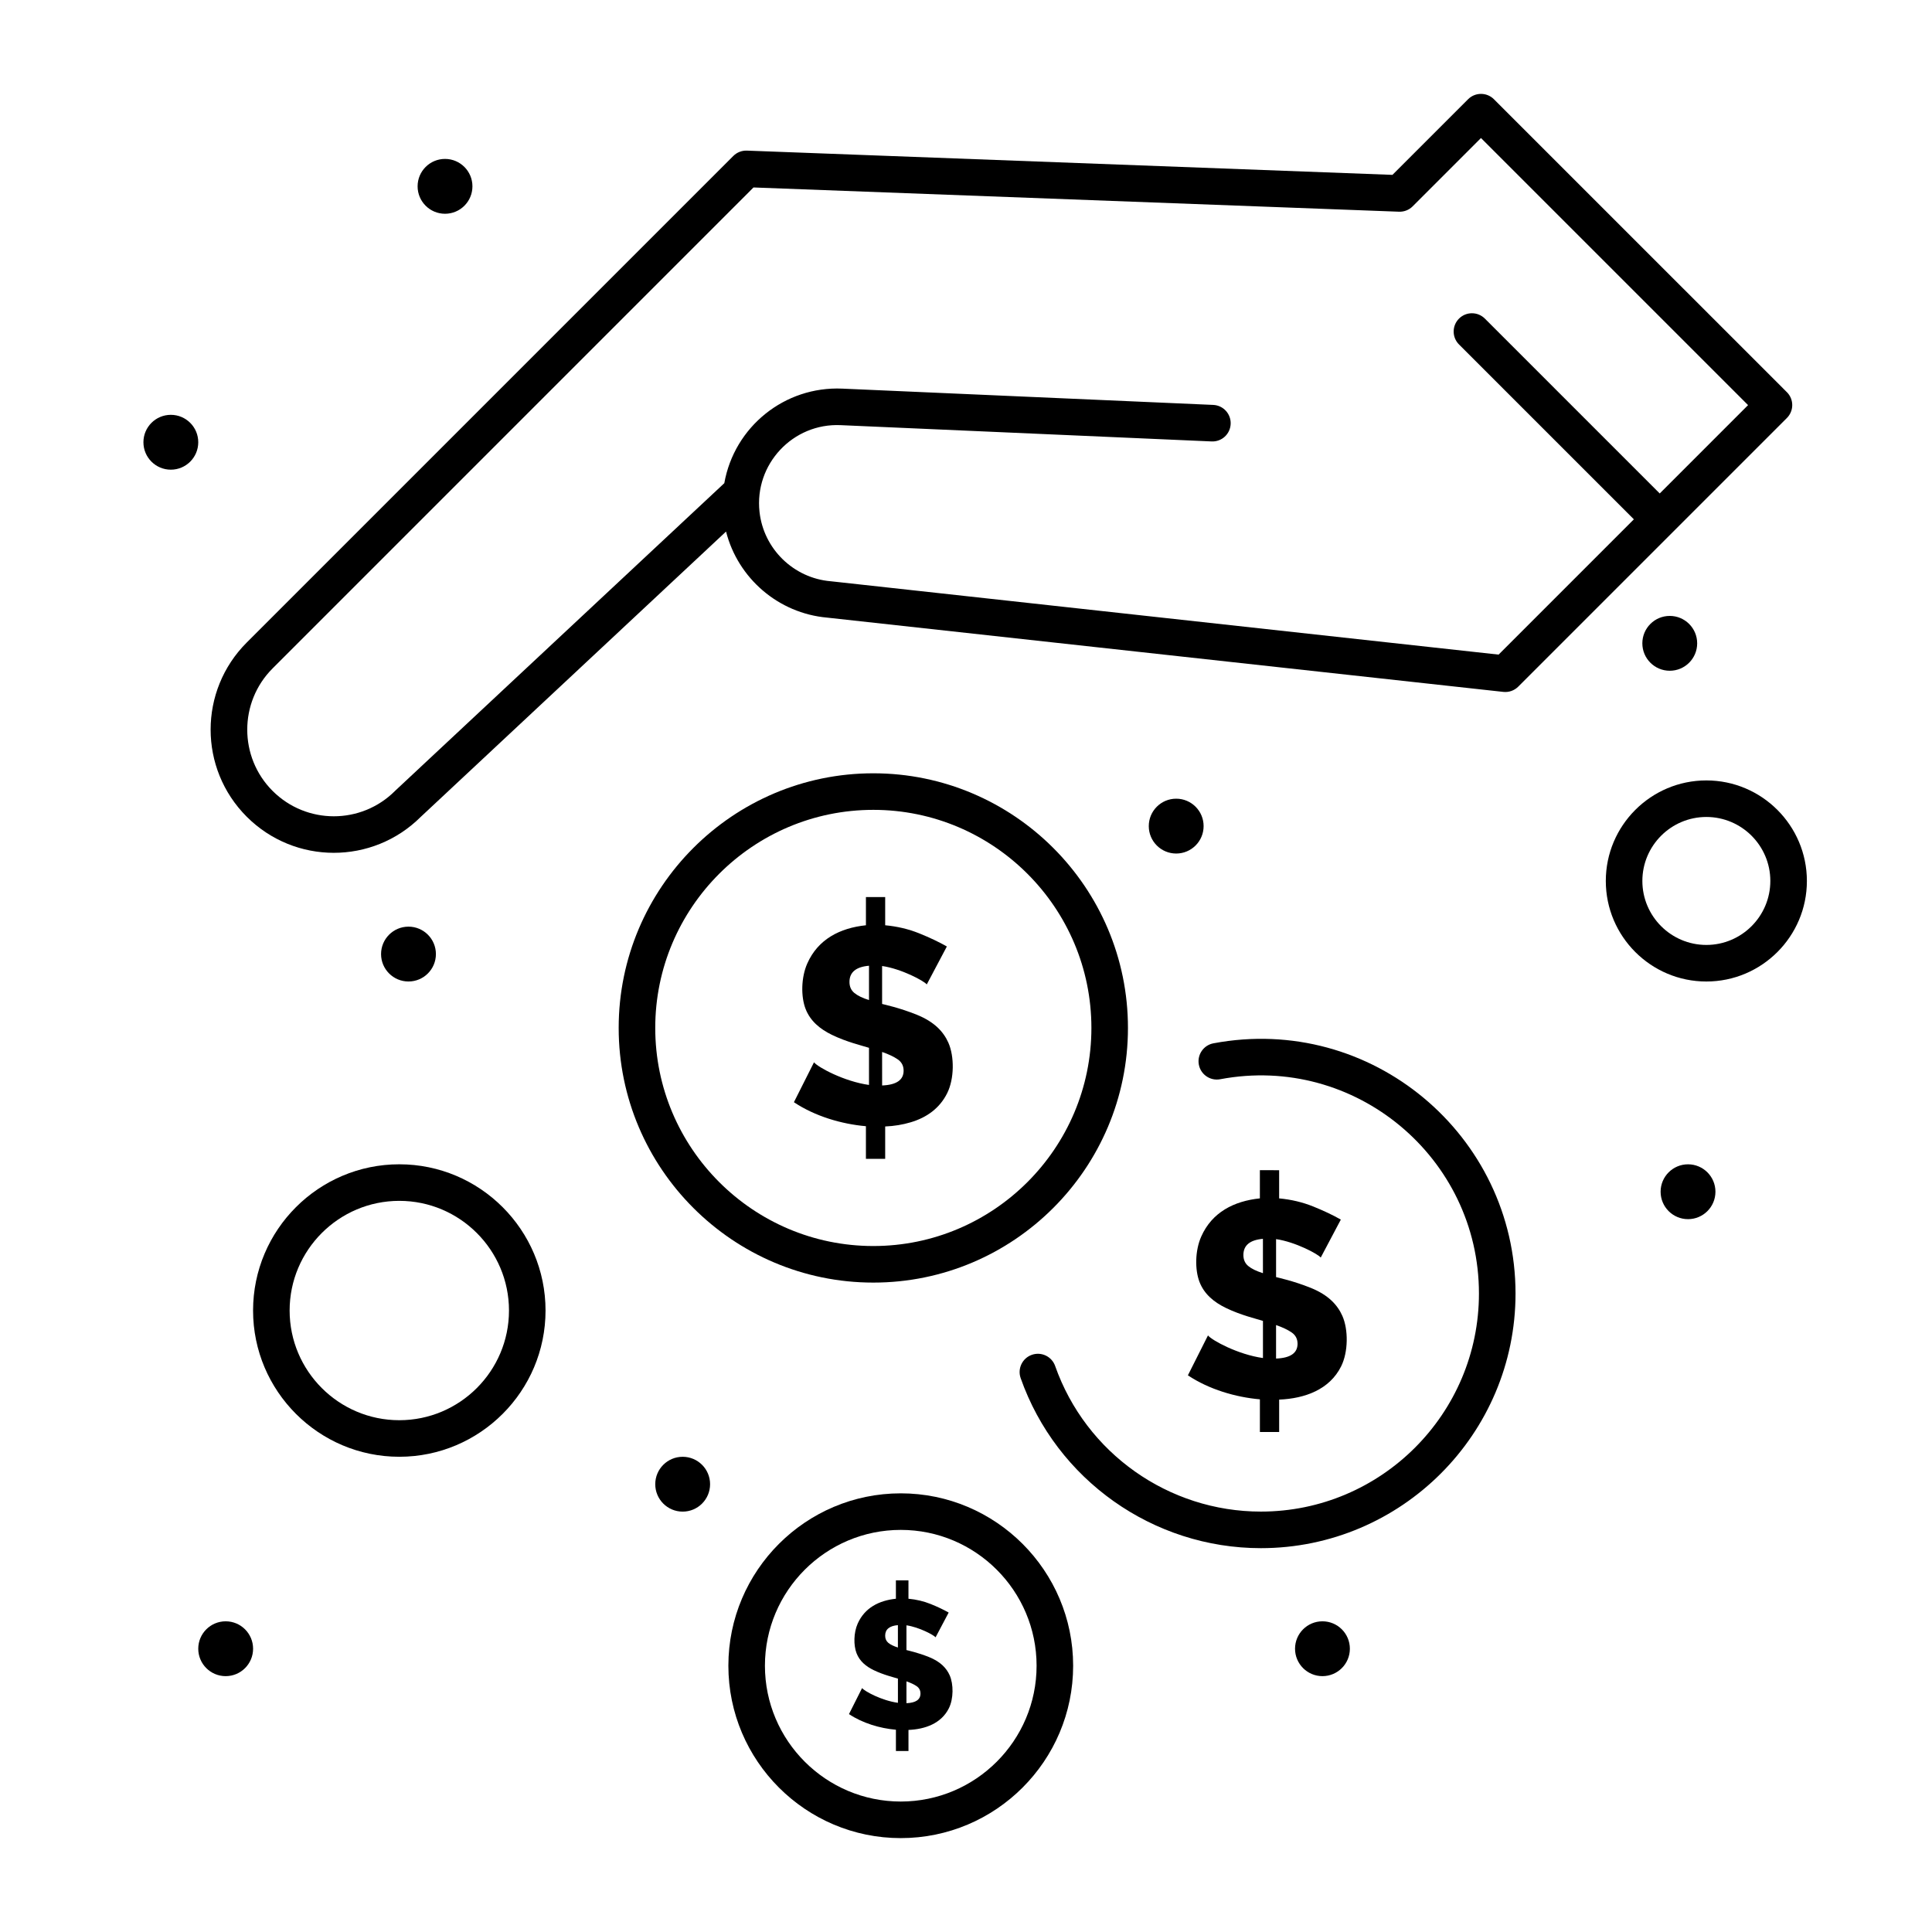 <?xml version="1.0" encoding="UTF-8"?>
<!-- Uploaded to: SVG Repo, www.svgrepo.com, Generator: SVG Repo Mixer Tools -->
<svg fill="#000000" width="800px" height="800px" version="1.1" viewBox="144 144 512 512" xmlns="http://www.w3.org/2000/svg">
 <g>
  <path d="m617.54 247.93-77.633-77.629c-1.891-1.891-4.961-1.891-6.852 0l-20.043 20.039-171.07-6.426c-1.34-0.051-2.652 0.461-3.606 1.414l-128.95 128.95c-12.754 12.754-12.758 33.402 0 46.16 12.734 12.734 33.336 12.758 46.098 0.059l80.926-75.629c3.148 12.352 13.848 21.672 26.82 22.809l179.17 19.68c1.461 0.16 2.914-0.352 3.953-1.391l71.188-71.188c1.898-1.895 1.895-4.965 0.004-6.852zm-33.695 26.844-46.34-46.34c-1.891-1.891-4.961-1.891-6.852 0s-1.891 4.961 0 6.852l46.34 46.34-35.848 35.852c-181.14-19.895-176.93-19.434-177.03-19.441-9.824-0.844-17.746-8.566-18.832-18.367-1.406-12.656 8.836-23.574 21.504-23l98.301 4.316c2.688 0.121 4.934-1.953 5.051-4.629 0.117-2.672-1.953-4.934-4.625-5.051l-98.301-4.316c-15.258-0.668-28.602 10.078-31.266 25.059-89.078 83.246-87.129 81.422-87.254 81.547-8.969 8.969-23.484 8.973-32.457 0-8.949-8.949-8.949-23.508 0-32.457l127.45-127.46 171.07 6.426c1.344 0.047 2.652-0.461 3.606-1.414l18.113-18.113 70.781 70.781z"/>
  <path d="m359.72 425.52-5.324 10.578c5.609 3.738 12.66 5.797 19.082 6.359v8.652h5.106v-8.582c2.363-0.098 4.621-0.469 6.766-1.109 4.273-1.273 7.676-3.734 9.652-7.691 1.918-3.832 1.934-9.77 0.332-13.387-1.297-2.926-3.711-5.547-8.395-7.434-4.598-1.852-8.586-2.684-9.172-2.848v-10.055c5.106 0.727 11.148 3.969 11.836 4.883l5.324-10.059c-2.074-1.184-4.512-2.34-7.32-3.477-2.812-1.133-5.82-1.848-9.023-2.144v-7.469h-5.102v7.469c-6.883 0.719-12.688 3.695-15.531 10.098-1.684 3.781-1.699 8.848-0.48 12.02 1.246 3.25 3.82 5.375 6.988 6.918 3.965 1.926 8.191 2.914 9.836 3.438v9.84c-6.606-0.922-13.547-4.703-14.574-6zm18.047-2.738c1.727 0.594 3.106 1.246 4.144 1.961 1.035 0.715 1.555 1.715 1.555 2.996 0 2.465-1.898 3.769-5.695 3.922zm-7.356-15.641c-0.863-0.715-1.293-1.688-1.293-2.922 0-2.562 1.727-3.996 5.176-4.289v9.098c-1.727-0.543-3.019-1.172-3.883-1.887z"/>
  <path d="m477.88 454.11v7.469c-6.902 0.723-12.688 3.703-15.531 10.098-1.688 3.789-1.695 8.852-0.48 12.02 1.258 3.281 3.867 5.398 6.992 6.914 3.953 1.926 8.164 2.906 9.836 3.441v9.84c-6.613-0.918-13.543-4.699-14.57-5.992l-5.324 10.578c5.609 3.738 12.66 5.797 19.082 6.359v8.652h5.106v-8.578c6.844-0.285 13.355-2.668 16.418-8.801 1.914-3.828 1.938-9.762 0.332-13.387-1.305-2.938-3.723-5.551-8.395-7.434-4.598-1.848-8.586-2.68-9.172-2.848v-10.059c5.106 0.727 11.152 3.973 11.836 4.883l5.324-10.059c-2.074-1.184-4.512-2.344-7.324-3.477-2.812-1.133-5.82-1.848-9.023-2.144v-7.469zm0.812 27.293c-1.727-0.543-3.019-1.172-3.883-1.887-0.863-0.715-1.297-1.688-1.297-2.922 0-2.566 1.727-3.996 5.176-4.289zm7.617 15.715c1.035 0.715 1.555 1.715 1.555 2.996 0 2.465-1.898 3.773-5.695 3.918v-8.875c1.727 0.59 3.106 1.246 4.141 1.961z"/>
  <path d="m465.57 420.49c-2.629 0.496-4.359 3.031-3.863 5.656 0.496 2.629 3.031 4.356 5.656 3.863 35.793-6.75 68.574 20.82 68.574 56.785 0 31.867-25.926 57.793-57.793 57.793-24.48 0-46.391-15.504-54.52-38.586-0.887-2.523-3.656-3.848-6.18-2.957-2.523 0.887-3.848 3.656-2.957 6.18 9.496 26.949 35.078 45.055 63.66 45.055 37.211 0 67.484-30.273 67.484-67.484-0.004-41.938-38.211-74.188-80.062-66.305z"/>
  <path d="m375.44 483.9c37.211 0 67.48-30.273 67.48-67.484 0-37.211-30.273-67.484-67.48-67.484-37.211 0-67.484 30.273-67.484 67.484 0 37.211 30.273 67.484 67.484 67.484zm0-125.28c31.867 0 57.793 25.926 57.793 57.797 0 31.867-25.926 57.793-57.793 57.793-31.867 0-57.793-25.926-57.793-57.793-0.004-31.871 25.922-57.797 57.793-57.797z"/>
  <path d="m390.2 583.14c-2.965-1.191-5.469-1.711-5.981-1.855v-6.559c3.336 0.477 7.266 2.586 7.719 3.18l3.469-6.559c-1.352-0.773-2.941-1.527-4.773-2.266-1.832-0.738-3.797-1.207-5.883-1.398v-4.871h-3.328v4.871c-4.492 0.469-8.266 2.41-10.125 6.582-1.098 2.465-1.105 5.769-0.312 7.836 0.82 2.137 2.516 3.519 4.559 4.508 2.59 1.258 5.356 1.906 6.414 2.242v6.414c-4.324-0.602-8.828-3.062-9.5-3.906l-3.473 6.894c3.625 2.418 8.207 3.777 12.441 4.144v5.644h3.328v-5.594c4.457-0.18 8.707-1.738 10.703-5.738 1.254-2.508 1.254-6.383 0.219-8.73-0.852-1.902-2.414-3.606-5.477-4.84zm-8.246-2.531c-1.125-0.355-1.969-0.766-2.531-1.23-0.562-0.465-0.844-1.102-0.844-1.906 0-1.672 1.125-2.606 3.375-2.797zm2.266 14.754v-5.785c1.125 0.387 2.027 0.812 2.703 1.277 0.676 0.469 1.012 1.117 1.012 1.957 0 1.605-1.238 2.457-3.715 2.551z"/>
  <path d="m382.71 539.75c-25.191 0-45.684 20.492-45.684 45.684s20.492 45.684 45.684 45.684c25.191 0 45.684-20.492 45.684-45.684s-20.496-45.684-45.684-45.684zm0 81.676c-19.848 0-35.996-16.148-35.996-35.992 0-19.848 16.148-35.996 35.996-35.996 19.848 0 35.996 16.148 35.996 35.996s-16.148 35.992-35.996 35.992z"/>
  <path d="m596.2 350.82c-14.691 0-26.645 11.953-26.645 26.645s11.953 26.645 26.645 26.645c14.691 0 26.645-11.953 26.645-26.645-0.004-14.691-11.957-26.645-26.645-26.645zm0 43.598c-9.348 0-16.957-7.606-16.957-16.957 0-9.348 7.606-16.957 16.957-16.957 9.348 0 16.957 7.606 16.957 16.957-0.004 9.352-7.609 16.957-16.957 16.957z"/>
  <path d="m249.82 452.55c-21.371 0-38.754 17.383-38.754 38.754s17.387 38.754 38.754 38.754c21.371 0 38.754-17.387 38.754-38.754 0-21.367-17.383-38.754-38.754-38.754zm0 67.82c-16.027 0-29.066-13.039-29.066-29.066s13.039-29.066 29.066-29.066c16.027 0 29.066 13.039 29.066 29.066s-13.039 29.066-29.066 29.066z"/>
  <path d="m593.77 314.49c0 4.012-3.254 7.266-7.266 7.266-4.016 0-7.266-3.254-7.266-7.266 0-4.012 3.25-7.266 7.266-7.266 4.012 0 7.266 3.254 7.266 7.266"/>
  <path d="m259.52 396.84c0 4.012-3.254 7.266-7.266 7.266-4.016 0-7.269-3.254-7.269-7.266 0-4.016 3.254-7.269 7.269-7.269 4.012 0 7.266 3.254 7.266 7.269"/>
  <path d="m211.07 580.93c0 4.012-3.25 7.266-7.266 7.266-4.012 0-7.266-3.254-7.266-7.266 0-4.012 3.254-7.266 7.266-7.266 4.016 0 7.266 3.254 7.266 7.266"/>
  <path d="m332.18 537.33c0 4.012-3.254 7.266-7.266 7.266-4.016 0-7.266-3.254-7.266-7.266 0-4.016 3.25-7.266 7.266-7.266 4.012 0 7.266 3.25 7.266 7.266"/>
  <path d="m269.2 193.38c0 4.016-3.254 7.269-7.266 7.269-4.012 0-7.266-3.254-7.266-7.269 0-4.012 3.254-7.266 7.266-7.266 4.012 0 7.266 3.254 7.266 7.266"/>
  <path d="m196.54 261.2c0 4.016-3.254 7.269-7.266 7.269-4.016 0-7.266-3.254-7.266-7.269 0-4.012 3.25-7.266 7.266-7.266 4.012 0 7.266 3.254 7.266 7.266"/>
  <path d="m598.61 459.82c0 4.016-3.254 7.269-7.266 7.269-4.012 0-7.266-3.254-7.266-7.269 0-4.012 3.254-7.266 7.266-7.266 4.012 0 7.266 3.254 7.266 7.266"/>
  <path d="m501.73 580.93c0 4.012-3.254 7.266-7.266 7.266-4.012 0-7.266-3.254-7.266-7.266s3.254-7.266 7.266-7.266c4.012 0 7.266 3.254 7.266 7.266"/>
  <path d="m462.97 362.93c0 4.012-3.254 7.266-7.266 7.266-4.016 0-7.266-3.254-7.266-7.266 0-4.016 3.25-7.269 7.266-7.269 4.012 0 7.266 3.254 7.266 7.269"/>
 </g>
</svg>